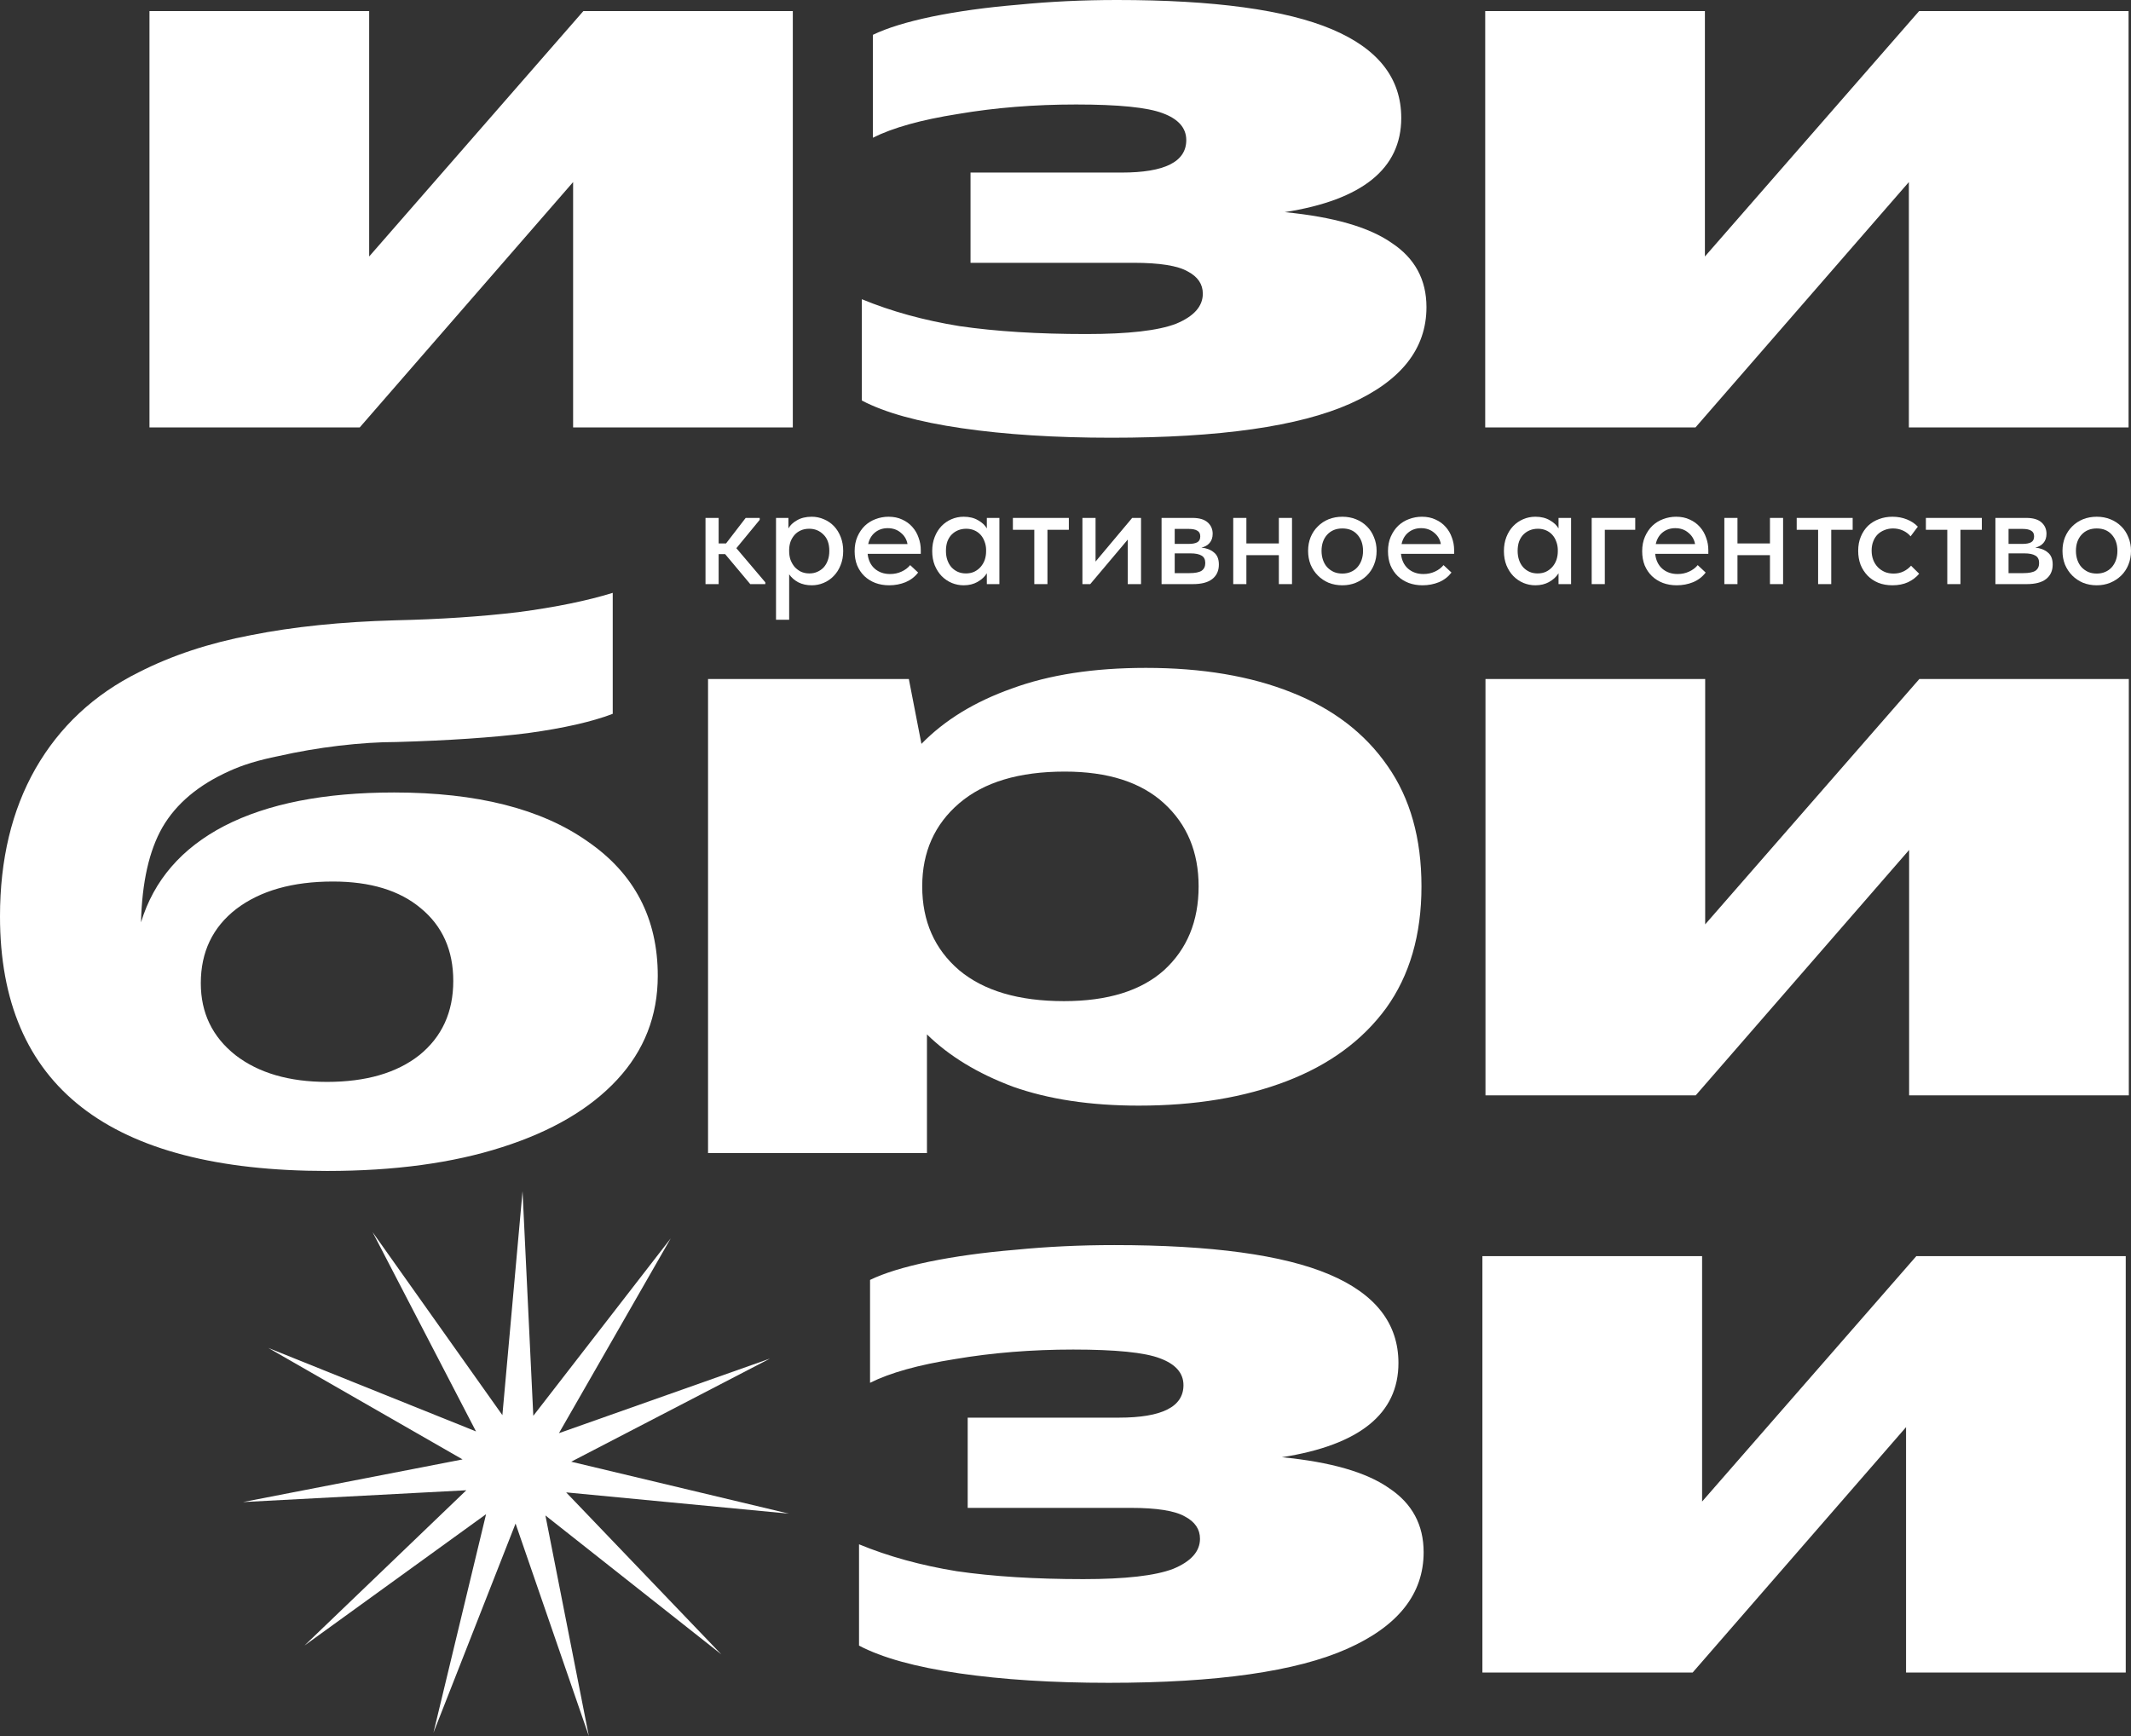 <?xml version="1.0" encoding="UTF-8"?> <svg xmlns="http://www.w3.org/2000/svg" width="135" height="110" viewBox="0 0 135 110" fill="none"><rect x="0" y="0" width="135" height="110" fill="#333333" stroke="none"/><path d="M23.387 0.702V16.251L36.956 0.702H50.225V27.084H36.307V11.536L22.788 27.084H9.469V0.702H23.387Z" fill="white"></path><path d="M70.412 27.736C66.854 27.736 63.694 27.536 60.934 27.134C58.174 26.733 56.062 26.148 54.599 25.379V18.959C56.461 19.728 58.523 20.297 60.785 20.664C63.079 20.999 65.756 21.166 68.816 21.166C71.477 21.166 73.372 20.949 74.503 20.514C75.634 20.046 76.199 19.41 76.199 18.608C76.199 18.006 75.883 17.538 75.251 17.204C74.619 16.836 73.472 16.652 71.809 16.652H61.483V10.934H71.061C73.788 10.934 75.151 10.249 75.151 8.878C75.151 8.109 74.653 7.54 73.655 7.172C72.691 6.805 70.861 6.621 68.168 6.621C65.54 6.621 63.046 6.821 60.685 7.223C58.357 7.59 56.561 8.092 55.297 8.727V2.207C56.195 1.772 57.442 1.388 59.038 1.053C60.668 0.719 62.481 0.468 64.476 0.301C66.505 0.1 68.6 0 70.762 0C76.914 0 81.454 0.619 84.38 1.856C87.307 3.093 88.77 4.965 88.77 7.473C88.77 10.683 86.309 12.673 81.387 13.442C84.48 13.743 86.742 14.395 88.172 15.398C89.635 16.368 90.367 17.722 90.367 19.461C90.367 22.102 88.754 24.142 85.528 25.58C82.302 27.017 77.263 27.736 70.412 27.736Z" fill="white"></path><path d="M108.007 0.702V16.251L121.576 0.702H134.846V27.084H120.928V11.536L107.409 27.084H94.089V0.702H108.007Z" fill="white"></path><path d="M44.855 43.022H57.575L58.374 47.134C59.837 45.63 61.749 44.459 64.111 43.623C66.472 42.754 69.299 42.319 72.591 42.319C76.15 42.319 79.226 42.838 81.82 43.874C84.447 44.911 86.476 46.466 87.906 48.539C89.336 50.578 90.051 53.12 90.051 56.163C90.051 59.239 89.303 61.813 87.806 63.887C86.31 65.926 84.214 67.464 81.521 68.501C78.827 69.538 75.701 70.056 72.142 70.056C69.082 70.056 66.422 69.655 64.16 68.852C61.932 68.016 60.12 66.913 58.723 65.542V73.061H44.855V43.022ZM75.933 56.163C75.933 53.989 75.202 52.234 73.738 50.896C72.275 49.559 70.18 48.89 67.453 48.89C64.559 48.89 62.331 49.559 60.768 50.896C59.205 52.234 58.423 53.989 58.423 56.163C58.423 58.369 59.205 60.142 60.768 61.479C62.331 62.783 64.543 63.435 67.403 63.435C70.163 63.435 72.275 62.783 73.738 61.479C75.202 60.142 75.933 58.369 75.933 56.163Z" fill="white"></path><path d="M108.024 43.022V58.57L121.593 43.022H134.862V69.404H120.944V53.855L107.425 69.404H94.106V43.022H108.024Z" fill="white"></path><path d="M44.694 32.817H45.527V34.434H45.995L47.239 32.817H48.127V32.939L46.649 34.735L48.483 36.898V37.011H47.529L45.938 35.111H45.527V37.011H44.694V32.817Z" fill="white"></path><path d="M49.161 39.268V32.817H49.947V33.484C50.053 33.284 50.234 33.111 50.489 32.967C50.745 32.817 51.057 32.742 51.425 32.742C51.693 32.742 51.949 32.795 52.192 32.901C52.435 33.002 52.647 33.146 52.828 33.334C53.008 33.522 53.152 33.751 53.258 34.021C53.364 34.29 53.417 34.588 53.417 34.914C53.417 35.246 53.361 35.547 53.249 35.817C53.143 36.086 52.996 36.315 52.809 36.503C52.628 36.691 52.416 36.836 52.173 36.936C51.936 37.036 51.687 37.086 51.425 37.086C51.107 37.086 50.823 37.024 50.574 36.898C50.33 36.767 50.137 36.597 49.994 36.391V39.268H49.161ZM51.266 33.503C51.066 33.503 50.888 33.538 50.733 33.607C50.577 33.676 50.446 33.77 50.34 33.889C50.234 34.008 50.15 34.146 50.087 34.303C50.031 34.459 50 34.626 49.994 34.801V34.942C49.994 35.124 50.022 35.3 50.078 35.469C50.14 35.632 50.224 35.779 50.33 35.911C50.443 36.036 50.577 36.14 50.733 36.221C50.895 36.296 51.075 36.334 51.275 36.334C51.462 36.334 51.63 36.3 51.78 36.231C51.936 36.162 52.07 36.068 52.182 35.949C52.294 35.823 52.382 35.673 52.444 35.497C52.507 35.322 52.538 35.124 52.538 34.905C52.538 34.453 52.413 34.108 52.164 33.87C51.92 33.626 51.621 33.503 51.266 33.503Z" fill="white"></path><path d="M56.33 37.086C56.012 37.086 55.719 37.036 55.451 36.936C55.189 36.836 54.959 36.691 54.759 36.503C54.566 36.315 54.413 36.09 54.301 35.826C54.195 35.557 54.142 35.256 54.142 34.923C54.142 34.579 54.201 34.271 54.319 34.002C54.438 33.732 54.594 33.503 54.787 33.315C54.987 33.127 55.214 32.986 55.47 32.892C55.732 32.792 56.006 32.742 56.293 32.742C56.617 32.742 56.904 32.801 57.154 32.92C57.409 33.033 57.624 33.19 57.799 33.391C57.974 33.585 58.104 33.81 58.192 34.068C58.285 34.318 58.332 34.582 58.332 34.858V35.093H54.965C55.008 35.494 55.158 35.807 55.414 36.033C55.676 36.259 56 36.372 56.386 36.372C56.648 36.372 56.889 36.322 57.107 36.221C57.331 36.121 57.515 35.983 57.659 35.807L58.164 36.278C57.958 36.547 57.693 36.751 57.369 36.889C57.044 37.02 56.698 37.086 56.33 37.086ZM56.237 33.466C55.925 33.466 55.657 33.557 55.432 33.738C55.214 33.914 55.071 34.158 55.002 34.472H57.49C57.44 34.184 57.3 33.945 57.069 33.757C56.845 33.563 56.567 33.466 56.237 33.466Z" fill="white"></path><path d="M61.048 37.086C60.786 37.086 60.534 37.036 60.291 36.936C60.054 36.836 59.842 36.691 59.655 36.503C59.474 36.315 59.327 36.086 59.215 35.817C59.109 35.547 59.056 35.246 59.056 34.914C59.056 34.588 59.109 34.29 59.215 34.021C59.321 33.751 59.464 33.522 59.645 33.334C59.826 33.146 60.035 33.002 60.272 32.901C60.515 32.795 60.774 32.742 61.048 32.742C61.41 32.742 61.715 32.817 61.965 32.967C62.221 33.111 62.404 33.284 62.517 33.484V32.817H63.312V37.011H62.517V36.325C62.38 36.544 62.183 36.726 61.928 36.87C61.678 37.014 61.385 37.086 61.048 37.086ZM61.188 36.334C61.394 36.334 61.575 36.296 61.731 36.221C61.893 36.14 62.027 36.036 62.133 35.911C62.245 35.779 62.33 35.632 62.386 35.469C62.442 35.3 62.47 35.124 62.47 34.942V34.801C62.464 34.626 62.429 34.459 62.367 34.303C62.311 34.146 62.23 34.008 62.124 33.889C62.018 33.77 61.887 33.676 61.731 33.607C61.575 33.538 61.401 33.503 61.207 33.503C61.026 33.503 60.858 33.535 60.702 33.597C60.546 33.66 60.409 33.751 60.291 33.87C60.178 33.983 60.088 34.127 60.019 34.303C59.957 34.478 59.926 34.679 59.926 34.905C59.926 35.124 59.957 35.322 60.019 35.497C60.082 35.673 60.169 35.823 60.281 35.949C60.394 36.068 60.524 36.162 60.674 36.231C60.83 36.3 61.002 36.334 61.188 36.334Z" fill="white"></path><path d="M65.524 33.569H64.167V32.817H67.712V33.569H66.356V37.011H65.524V33.569Z" fill="white"></path><path d="M68.572 32.817H69.404V35.582L71.724 32.817H72.285V37.011H71.443V34.19L69.067 37.011H68.572V32.817Z" fill="white"></path><path d="M73.586 32.817H75.541C75.972 32.817 76.293 32.911 76.505 33.099C76.717 33.287 76.823 33.528 76.823 33.823C76.823 34.061 76.757 34.256 76.626 34.406C76.501 34.55 76.33 34.648 76.112 34.698C76.43 34.729 76.692 34.829 76.897 34.999C77.109 35.162 77.216 35.419 77.216 35.77C77.216 36.165 77.075 36.472 76.795 36.691C76.52 36.905 76.112 37.011 75.569 37.011H73.586V32.817ZM74.419 35.064V36.315H75.354C75.71 36.315 75.965 36.265 76.121 36.165C76.277 36.058 76.355 35.895 76.355 35.676C76.355 35.45 76.277 35.293 76.121 35.206C75.965 35.111 75.734 35.064 75.429 35.064H74.419ZM74.419 33.513V34.463H75.307C75.544 34.463 75.725 34.428 75.85 34.359C75.975 34.29 76.037 34.165 76.037 33.983C76.037 33.814 75.975 33.695 75.85 33.626C75.731 33.55 75.547 33.513 75.298 33.513H74.419Z" fill="white"></path><path d="M81.016 35.177H78.959V37.011H78.126V32.817H78.959V34.434H81.016V32.817H81.849V37.011H81.016V35.177Z" fill="white"></path><path d="M85.039 37.086C84.727 37.086 84.437 37.033 84.169 36.926C83.907 36.814 83.68 36.66 83.487 36.466C83.293 36.271 83.14 36.042 83.028 35.779C82.922 35.51 82.869 35.218 82.869 34.905C82.869 34.591 82.922 34.303 83.028 34.039C83.14 33.77 83.293 33.541 83.487 33.353C83.68 33.158 83.907 33.008 84.169 32.901C84.437 32.795 84.727 32.742 85.039 32.742C85.351 32.742 85.638 32.795 85.9 32.901C86.168 33.008 86.398 33.158 86.592 33.353C86.785 33.541 86.935 33.77 87.041 34.039C87.153 34.303 87.209 34.591 87.209 34.905C87.209 35.224 87.153 35.519 87.041 35.789C86.935 36.052 86.782 36.281 86.582 36.475C86.389 36.663 86.159 36.814 85.89 36.926C85.628 37.033 85.345 37.086 85.039 37.086ZM85.039 36.343C85.233 36.343 85.41 36.309 85.572 36.24C85.734 36.171 85.872 36.074 85.984 35.949C86.102 35.817 86.193 35.663 86.255 35.488C86.317 35.312 86.349 35.118 86.349 34.905C86.349 34.484 86.23 34.143 85.993 33.88C85.763 33.616 85.445 33.484 85.039 33.484C84.64 33.484 84.319 33.616 84.076 33.88C83.839 34.143 83.72 34.484 83.72 34.905C83.72 35.111 83.751 35.306 83.814 35.488C83.876 35.663 83.963 35.814 84.076 35.939C84.194 36.064 84.335 36.165 84.497 36.24C84.659 36.309 84.84 36.343 85.039 36.343Z" fill="white"></path><path d="M90.118 37.086C89.8 37.086 89.507 37.036 89.239 36.936C88.977 36.836 88.746 36.691 88.547 36.503C88.354 36.315 88.201 36.09 88.089 35.826C87.983 35.557 87.93 35.256 87.93 34.923C87.93 34.579 87.989 34.271 88.107 34.002C88.226 33.732 88.382 33.503 88.575 33.315C88.775 33.127 89.002 32.986 89.258 32.892C89.52 32.792 89.794 32.742 90.081 32.742C90.405 32.742 90.692 32.801 90.941 32.92C91.197 33.033 91.412 33.19 91.587 33.391C91.761 33.585 91.892 33.81 91.98 34.068C92.073 34.318 92.12 34.582 92.12 34.858V35.093H88.753C88.796 35.494 88.946 35.807 89.202 36.033C89.463 36.259 89.788 36.372 90.174 36.372C90.436 36.372 90.676 36.322 90.895 36.221C91.119 36.121 91.303 35.983 91.447 35.807L91.952 36.278C91.746 36.547 91.481 36.751 91.156 36.889C90.832 37.02 90.486 37.086 90.118 37.086ZM90.025 33.466C89.713 33.466 89.445 33.557 89.22 33.738C89.002 33.914 88.859 34.158 88.79 34.472H91.278C91.228 34.184 91.088 33.945 90.857 33.757C90.633 33.563 90.355 33.466 90.025 33.466Z" fill="white"></path><path d="M97.266 37.086C97.004 37.086 96.751 37.036 96.508 36.936C96.271 36.836 96.059 36.691 95.872 36.503C95.691 36.315 95.545 36.086 95.433 35.817C95.327 35.547 95.274 35.246 95.274 34.914C95.274 34.588 95.327 34.29 95.433 34.021C95.539 33.751 95.682 33.522 95.863 33.334C96.044 33.146 96.253 33.002 96.49 32.901C96.733 32.795 96.992 32.742 97.266 32.742C97.627 32.742 97.933 32.817 98.183 32.967C98.438 33.111 98.622 33.284 98.734 33.484V32.817H99.529V37.011H98.734V36.325C98.597 36.544 98.401 36.726 98.145 36.87C97.896 37.014 97.603 37.086 97.266 37.086ZM97.406 36.334C97.612 36.334 97.793 36.296 97.949 36.221C98.111 36.14 98.245 36.036 98.351 35.911C98.463 35.779 98.547 35.632 98.603 35.469C98.659 35.3 98.688 35.124 98.688 34.942V34.801C98.681 34.626 98.647 34.459 98.585 34.303C98.529 34.146 98.448 34.008 98.341 33.889C98.236 33.77 98.105 33.676 97.949 33.607C97.793 33.538 97.618 33.503 97.425 33.503C97.244 33.503 97.076 33.535 96.92 33.597C96.764 33.66 96.627 33.751 96.508 33.87C96.396 33.983 96.306 34.127 96.237 34.303C96.175 34.478 96.143 34.679 96.143 34.905C96.143 35.124 96.175 35.322 96.237 35.497C96.299 35.673 96.387 35.823 96.499 35.949C96.611 36.068 96.742 36.162 96.892 36.231C97.048 36.3 97.219 36.334 97.406 36.334Z" fill="white"></path><path d="M100.834 32.817H103.593V33.569H101.666V37.011H100.834V32.817Z" fill="white"></path><path d="M106.222 37.086C105.904 37.086 105.611 37.036 105.343 36.936C105.081 36.836 104.85 36.691 104.651 36.503C104.457 36.315 104.305 36.09 104.192 35.826C104.086 35.557 104.033 35.256 104.033 34.923C104.033 34.579 104.093 34.271 104.211 34.002C104.33 33.732 104.485 33.503 104.679 33.315C104.878 33.127 105.106 32.986 105.362 32.892C105.623 32.792 105.898 32.742 106.185 32.742C106.509 32.742 106.796 32.801 107.045 32.92C107.301 33.033 107.516 33.19 107.691 33.391C107.865 33.585 107.996 33.81 108.083 34.068C108.177 34.318 108.224 34.582 108.224 34.858V35.093H104.856C104.9 35.494 105.05 35.807 105.305 36.033C105.567 36.259 105.892 36.372 106.278 36.372C106.54 36.372 106.78 36.322 106.998 36.221C107.223 36.121 107.407 35.983 107.55 35.807L108.055 36.278C107.85 36.547 107.585 36.751 107.26 36.889C106.936 37.02 106.59 37.086 106.222 37.086ZM106.129 33.466C105.817 33.466 105.549 33.557 105.324 33.738C105.106 33.914 104.962 34.158 104.894 34.472H107.382C107.332 34.184 107.192 33.945 106.961 33.757C106.737 33.563 106.459 33.466 106.129 33.466Z" fill="white"></path><path d="M112.128 35.177H110.07V37.011H109.238V32.817H110.07V34.434H112.128V32.817H112.96V37.011H112.128V35.177Z" fill="white"></path><path d="M115.178 33.569H113.822V32.817H117.367V33.569H116.01V37.011H115.178V33.569Z" fill="white"></path><path d="M119.887 37.086C119.556 37.086 119.257 37.033 118.989 36.926C118.721 36.814 118.493 36.66 118.306 36.466C118.119 36.271 117.972 36.042 117.866 35.779C117.766 35.51 117.717 35.218 117.717 34.905C117.717 34.566 117.773 34.265 117.885 34.002C117.997 33.732 118.15 33.503 118.343 33.315C118.543 33.127 118.774 32.986 119.035 32.892C119.297 32.792 119.581 32.742 119.887 32.742C120.217 32.742 120.523 32.798 120.803 32.911C121.084 33.024 121.315 33.177 121.495 33.372L121.037 33.983C120.906 33.826 120.744 33.704 120.551 33.616C120.357 33.528 120.149 33.484 119.924 33.484C119.731 33.484 119.55 33.519 119.382 33.588C119.219 33.651 119.076 33.742 118.951 33.861C118.833 33.98 118.739 34.127 118.671 34.303C118.602 34.478 118.568 34.673 118.568 34.886C118.568 35.099 118.602 35.296 118.671 35.478C118.739 35.654 118.836 35.807 118.961 35.939C119.085 36.064 119.232 36.165 119.4 36.24C119.569 36.309 119.756 36.343 119.961 36.343C120.198 36.343 120.41 36.296 120.598 36.202C120.785 36.108 120.94 35.989 121.065 35.845L121.58 36.353C121.399 36.572 121.165 36.751 120.878 36.889C120.591 37.02 120.261 37.086 119.887 37.086Z" fill="white"></path><path d="M123.362 33.569H122.006V32.817H125.551V33.569H124.195V37.011H123.362V33.569Z" fill="white"></path><path d="M126.41 32.817H128.365C128.795 32.817 129.116 32.911 129.328 33.099C129.54 33.287 129.646 33.528 129.646 33.823C129.646 34.061 129.581 34.256 129.45 34.406C129.325 34.55 129.154 34.648 128.936 34.698C129.254 34.729 129.516 34.829 129.721 34.999C129.933 35.162 130.039 35.419 130.039 35.77C130.039 36.165 129.899 36.472 129.618 36.691C129.344 36.905 128.936 37.011 128.393 37.011H126.41V32.817ZM127.243 35.064V36.315H128.178C128.533 36.315 128.789 36.265 128.945 36.165C129.101 36.058 129.179 35.895 129.179 35.676C129.179 35.45 129.101 35.293 128.945 35.206C128.789 35.111 128.558 35.064 128.253 35.064H127.243ZM127.243 33.513V34.463H128.131C128.368 34.463 128.549 34.428 128.674 34.359C128.798 34.29 128.861 34.165 128.861 33.983C128.861 33.814 128.798 33.695 128.674 33.626C128.555 33.55 128.371 33.513 128.122 33.513H127.243Z" fill="white"></path><path d="M132.83 37.086C132.518 37.086 132.228 37.033 131.96 36.926C131.698 36.814 131.471 36.66 131.277 36.466C131.084 36.271 130.931 36.042 130.819 35.779C130.713 35.51 130.66 35.218 130.66 34.905C130.66 34.591 130.713 34.303 130.819 34.039C130.931 33.77 131.084 33.541 131.277 33.353C131.471 33.158 131.698 33.008 131.96 32.901C132.228 32.795 132.518 32.742 132.83 32.742C133.142 32.742 133.429 32.795 133.691 32.901C133.959 33.008 134.189 33.158 134.383 33.353C134.576 33.541 134.726 33.77 134.832 34.039C134.944 34.303 135 34.591 135 34.905C135 35.224 134.944 35.519 134.832 35.789C134.726 36.052 134.573 36.281 134.373 36.475C134.18 36.663 133.949 36.814 133.681 36.926C133.419 37.033 133.136 37.086 132.83 37.086ZM132.83 36.343C133.023 36.343 133.201 36.309 133.363 36.24C133.525 36.171 133.662 36.074 133.775 35.949C133.893 35.817 133.984 35.663 134.046 35.488C134.108 35.312 134.139 35.118 134.139 34.905C134.139 34.484 134.021 34.143 133.784 33.88C133.553 33.616 133.235 33.484 132.83 33.484C132.431 33.484 132.11 33.616 131.867 33.88C131.63 34.143 131.511 34.484 131.511 34.905C131.511 35.111 131.542 35.306 131.605 35.488C131.667 35.663 131.754 35.814 131.867 35.939C131.985 36.064 132.125 36.165 132.287 36.24C132.45 36.309 132.63 36.343 132.83 36.343Z" fill="white"></path><path d="M70.234 106.628C66.675 106.628 63.516 106.427 60.755 106.026C57.995 105.625 55.883 105.04 54.42 104.271V97.851C56.282 98.62 58.344 99.188 60.606 99.556C62.901 99.89 65.578 100.058 68.637 100.058C71.298 100.058 73.194 99.84 74.324 99.406C75.455 98.937 76.02 98.302 76.02 97.5C76.02 96.898 75.705 96.43 75.073 96.095C74.441 95.727 73.293 95.543 71.631 95.543H61.304V89.826H70.882C73.609 89.826 74.973 89.14 74.973 87.769C74.973 87 74.474 86.432 73.476 86.064C72.512 85.696 70.683 85.512 67.989 85.512C65.362 85.512 62.867 85.713 60.506 86.114C58.178 86.482 56.382 86.984 55.118 87.619V81.099C56.016 80.664 57.264 80.279 58.86 79.945C60.489 79.611 62.302 79.36 64.297 79.193C66.326 78.992 68.421 78.892 70.583 78.892C76.736 78.892 81.275 79.51 84.202 80.747C87.128 81.985 88.592 83.857 88.592 86.365C88.592 89.575 86.131 91.564 81.209 92.334C84.302 92.634 86.563 93.287 87.993 94.29C89.456 95.259 90.188 96.614 90.188 98.352C90.188 100.994 88.575 103.034 85.349 104.471C82.123 105.909 77.085 106.628 70.234 106.628Z" fill="white"></path><path d="M107.829 79.594V95.142L121.398 79.594H134.667V105.976H120.749V90.428L107.23 105.976H93.911V79.594H107.829Z" fill="white"></path><path d="M24.974 50.214C30.212 50.214 34.296 51.248 37.227 53.317C40.189 55.355 41.67 58.192 41.67 61.828C41.67 64.367 40.813 66.561 39.098 68.411C37.383 70.261 34.951 71.687 31.802 72.69C28.684 73.693 24.99 74.195 20.718 74.195C6.906 74.195 0 68.819 0 58.066C0 54.461 0.748 51.342 2.245 48.709C3.773 46.044 5.955 44.007 8.792 42.596C10.881 41.53 13.251 40.747 15.901 40.245C18.582 39.712 21.622 39.399 25.021 39.305C27.858 39.242 30.461 39.07 32.831 38.788C35.201 38.474 37.196 38.066 38.817 37.565V45.23C37.508 45.731 35.715 46.139 33.439 46.452C31.194 46.734 28.419 46.922 25.114 47.016C24.023 47.016 22.807 47.095 21.466 47.251C20.157 47.408 18.879 47.628 17.631 47.91C16.384 48.16 15.355 48.474 14.545 48.85C12.581 49.728 11.162 50.919 10.289 52.424C9.447 53.897 8.995 55.903 8.933 58.443C9.743 55.778 11.505 53.74 14.217 52.33C16.961 50.919 20.547 50.214 24.974 50.214ZM20.718 68.552C23.181 68.552 25.13 67.988 26.564 66.859C27.998 65.7 28.715 64.132 28.715 62.157C28.715 60.214 28.029 58.678 26.658 57.549C25.317 56.421 23.462 55.856 21.092 55.856C18.536 55.856 16.493 56.436 14.966 57.596C13.469 58.756 12.721 60.323 12.721 62.298C12.721 64.179 13.454 65.7 14.919 66.859C16.384 67.988 18.317 68.552 20.718 68.552Z" fill="white"></path><path d="M23.6 78.066L31.826 89.668L33.103 75.478L33.785 89.71L42.49 78.467L35.41 90.809L48.779 86.083L36.186 92.618L49.974 95.909L35.867 94.562L45.696 104.825L34.552 96.023L37.303 110L32.661 96.538L27.459 109.791L30.793 95.943L19.29 104.265L29.542 94.427L15.39 95.175L29.304 92.472L16.997 85.409L30.155 90.698L23.6 78.066Z" fill="white"></path></svg> 